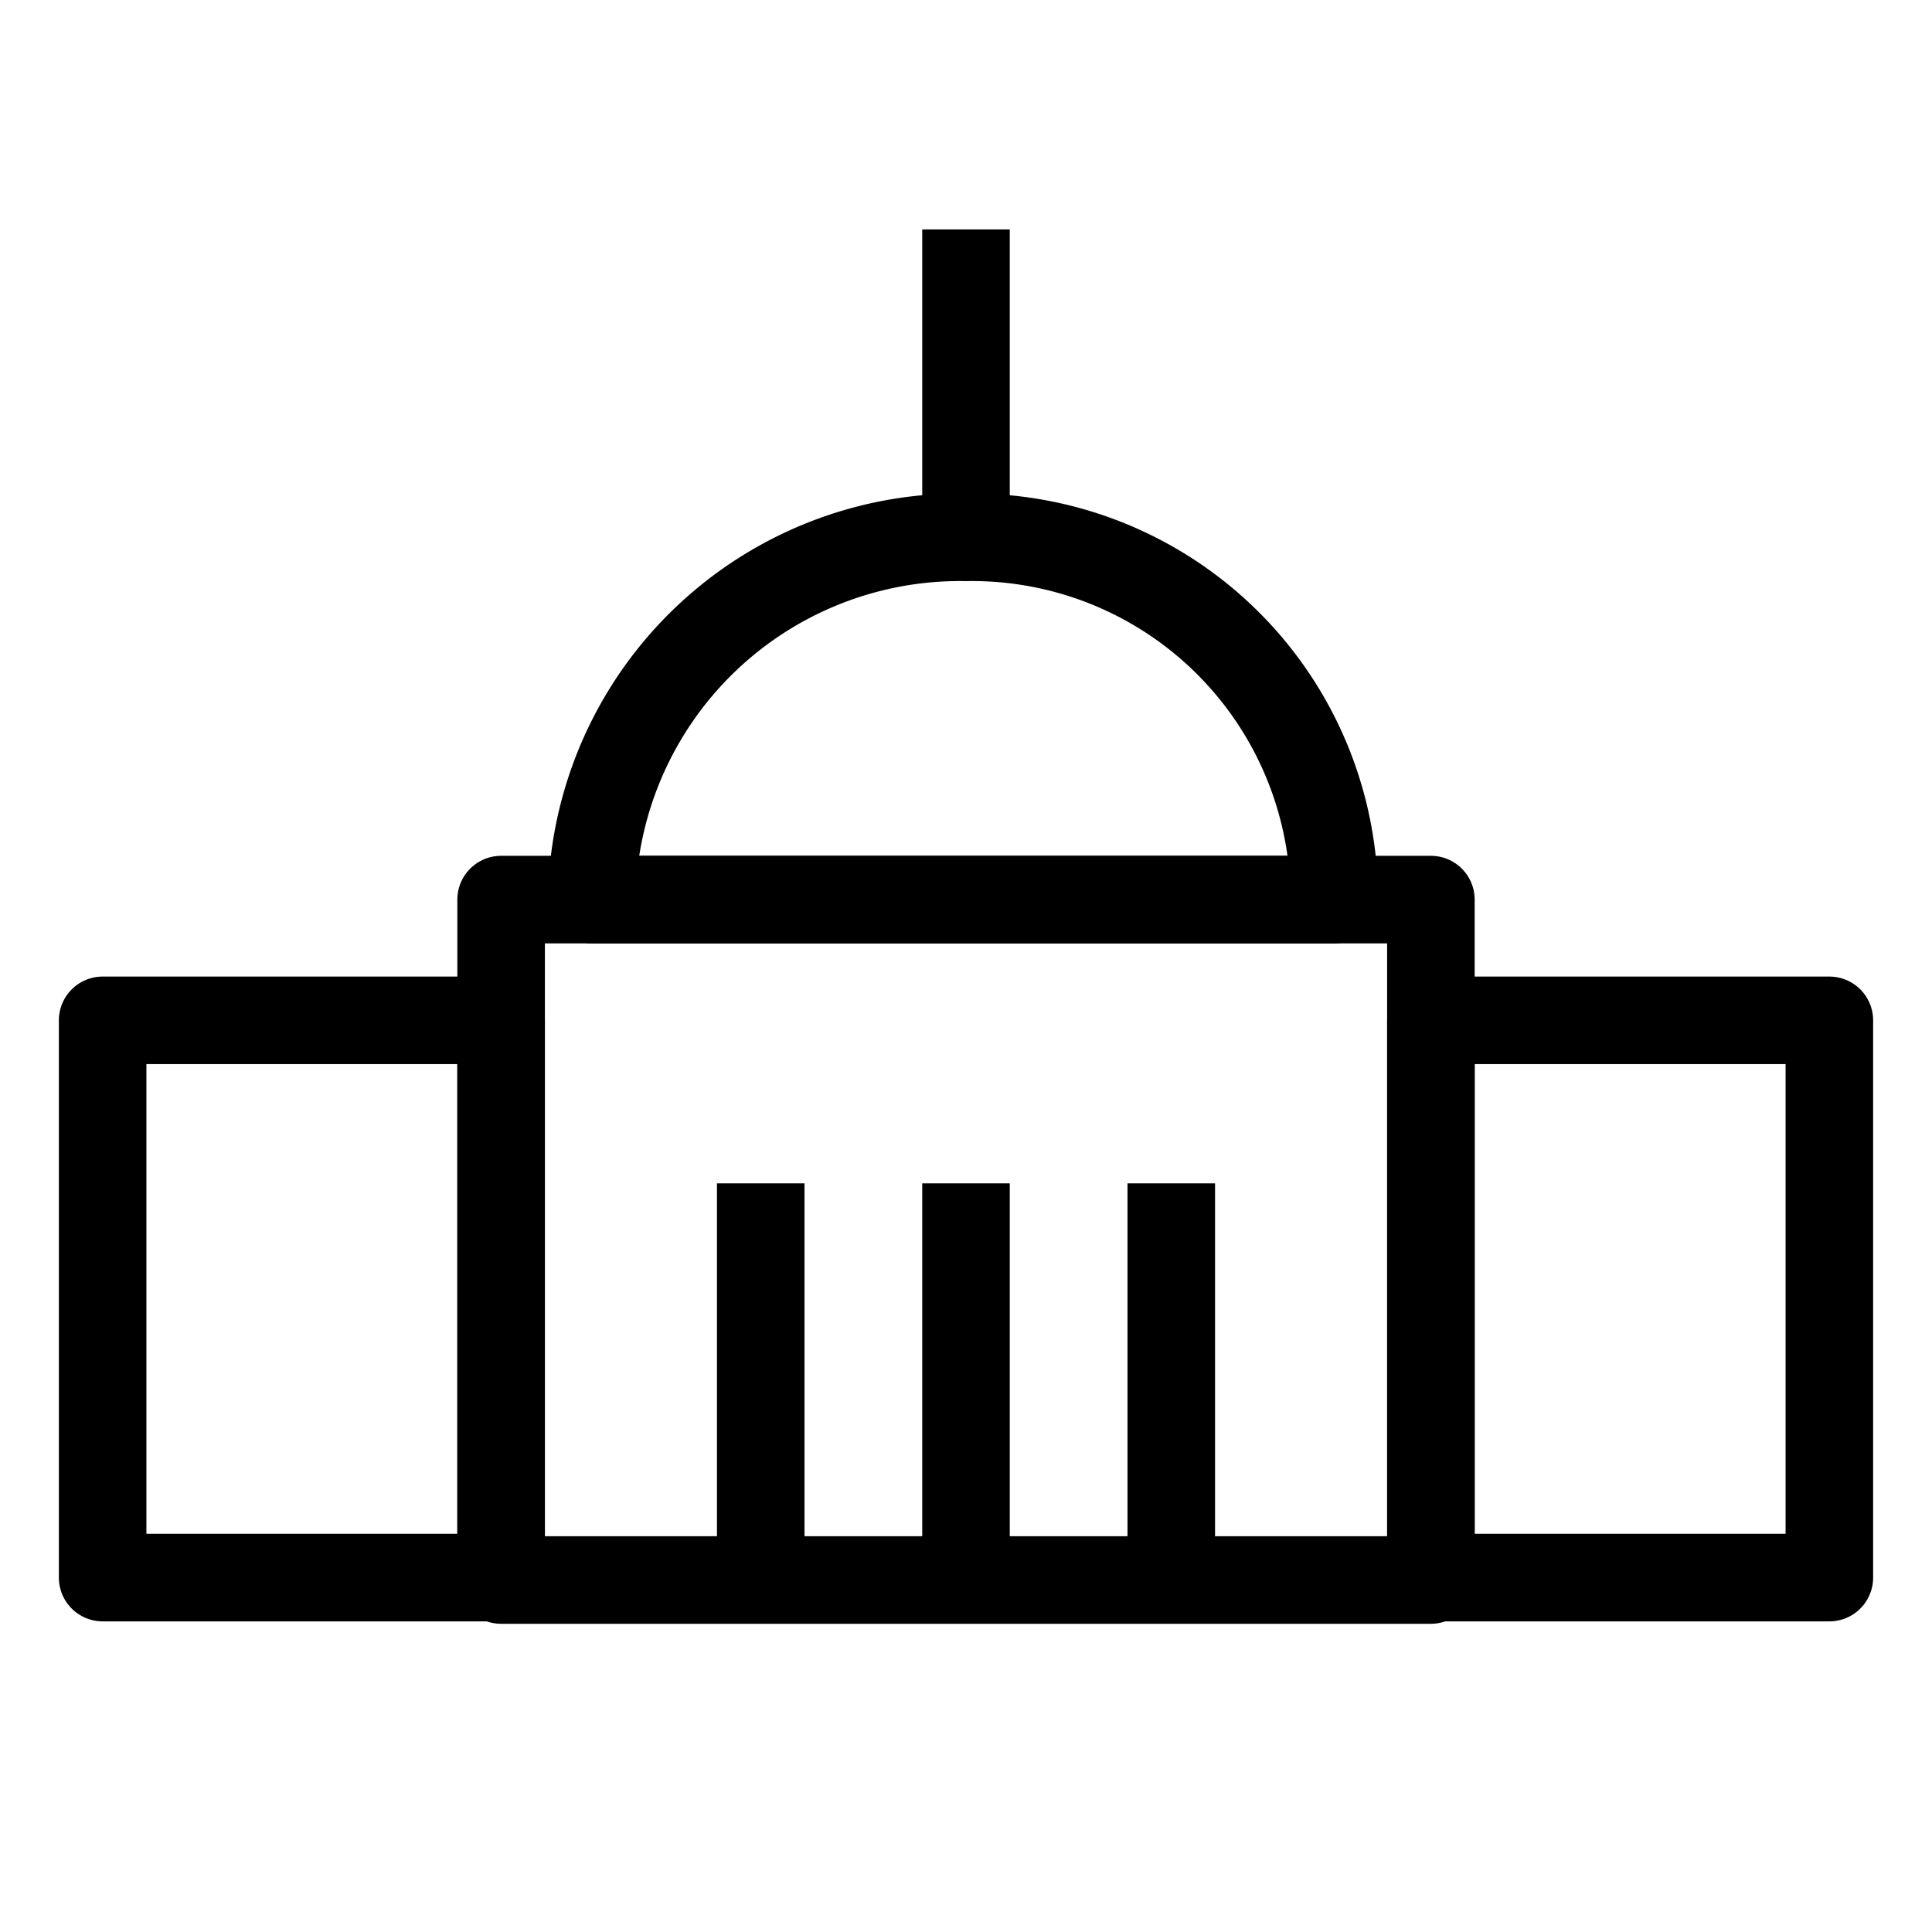 <svg id="cat-pg" xmlns="http://www.w3.org/2000/svg" viewBox="0 0 32 32"><defs><style>.cls-1{fill:none;stroke:#000;stroke-linejoin:round;stroke-width:1.45px;}</style></defs><rect class="cls-1" x="8.3" y="14.9" width="15.4" height="11.27"/><line class="cls-1" x1="12.6" y1="19.6" x2="12.6" y2="26.2"/><line class="cls-1" x1="16" y1="19.6" x2="16" y2="26.2"/><line class="cls-1" x1="19.4" y1="19.6" x2="19.4" y2="26.2"/><rect class="cls-1" x="23.7" y="16.9" width="6.6" height="9.23"/><path class="cls-1" d="M9.8,14.9a6.1,6.1,0,0,1,6.2-6,6,6,0,0,1,6.1,6Z"/><rect class="cls-1" x="1.7" y="16.9" width="6.6" height="9.23"/><line class="cls-1" x1="16" y1="3.8" x2="16" y2="8.9"/></svg>